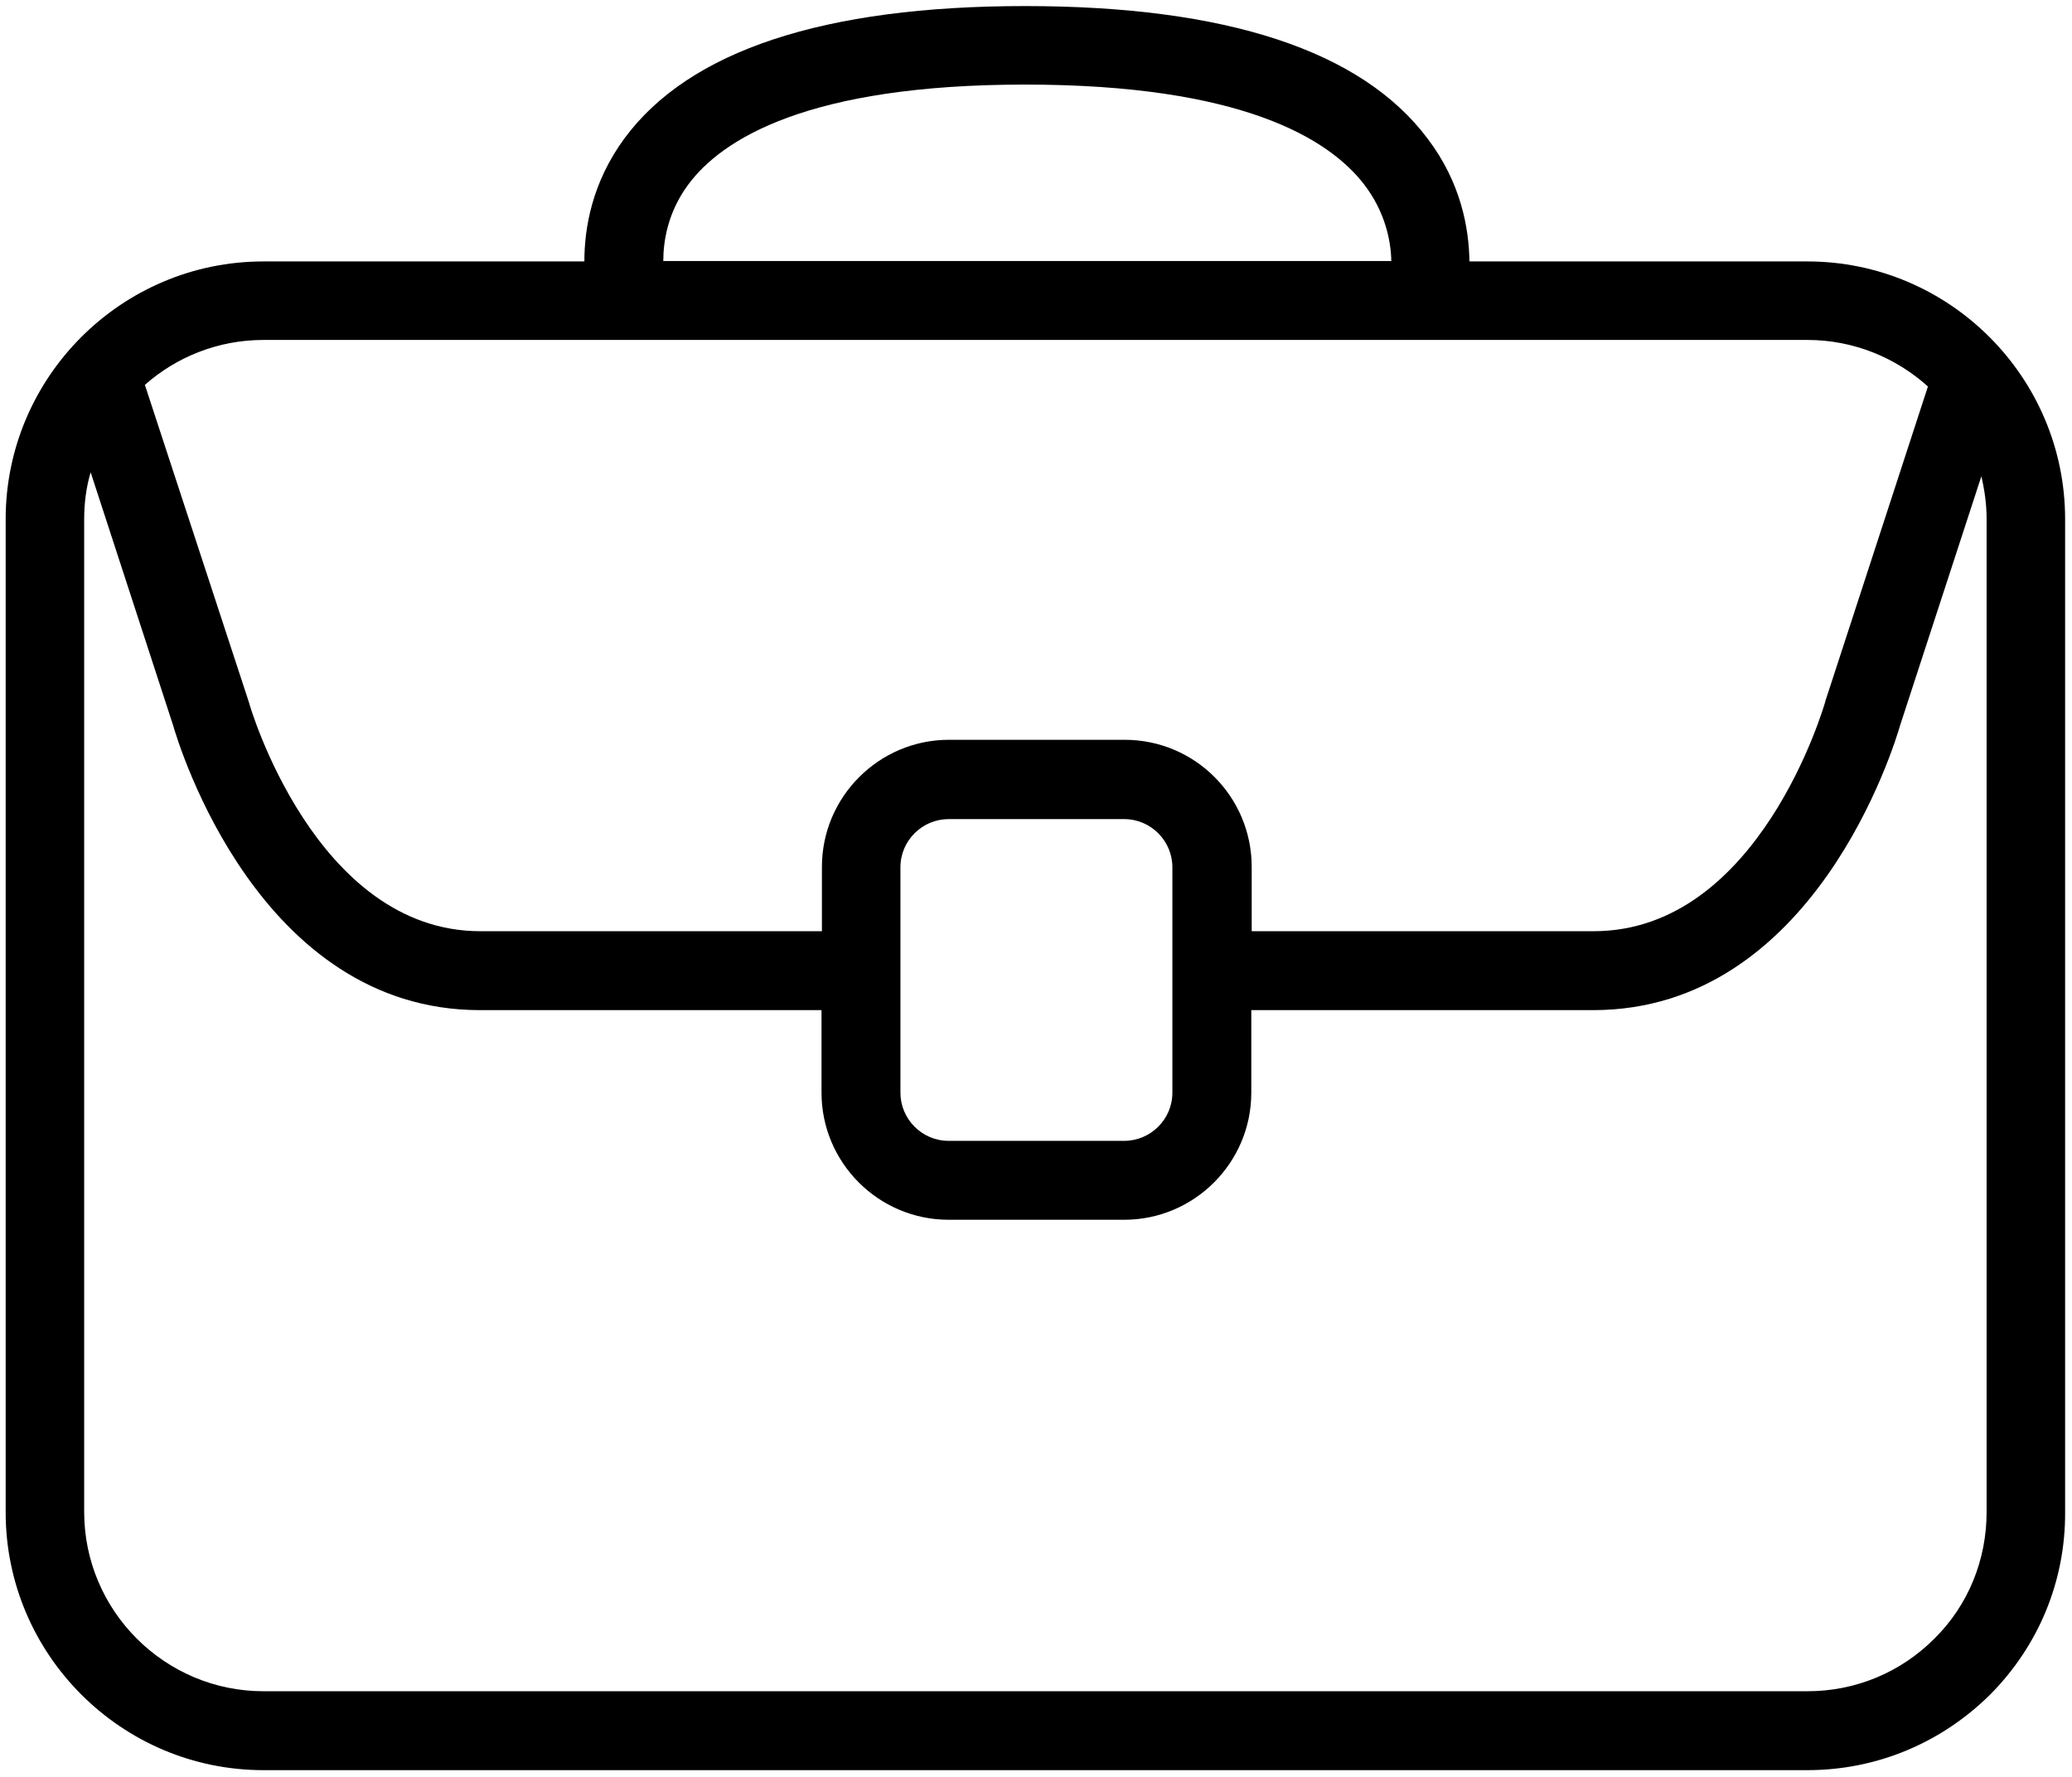 <?xml version="1.0" encoding="utf-8"?>
<!-- Generator: Adobe Illustrator 22.1.0, SVG Export Plug-In . SVG Version: 6.00 Build 0)  -->
<svg version="1.1" id="Layer_1" xmlns="http://www.w3.org/2000/svg" xmlns:xlink="http://www.w3.org/1999/xlink" x="0px" y="0px"
	 viewBox="0 0 512 439" style="enable-background:new 0 0 512 439;" xml:space="preserve">
<path d="M446.6,64.6h-83.5c-0.1-8.2-2.1-19.5-10.3-30.3C336.5,12.5,303,1.5,253.3,1.5c-49.7,0-83,11-99,32.7
	c-8,10.9-9.9,22.1-9.9,30.4H65.1C30,64.6,1.4,93.2,1.4,128.3v245.4c0,35.1,28.6,63.7,63.7,63.7h381.5c17.1,0,33.1-6.7,45.2-18.7
	c12-12.1,18.6-28.1,18.5-45.1V128.3C510.3,93.2,481.7,64.6,446.6,64.6z M170,45.7c8.3-11.3,29.6-24.8,83.3-24.8
	c53.6,0,75.1,13.4,83.8,24.7c5.2,6.8,6.6,13.9,6.7,18.9H163.9C163.9,59.6,165,52.5,170,45.7z M65.1,84h381.5
	c11.5,0,21.9,4.4,29.8,11.5l-25.3,77.6l-0.1,0.4c-0.2,0.6-16.2,56.6-57.2,56.6h-84.5v-15.9c0-17.3-14-31.4-31.4-31.4h-43.4
	c-17.3,0-31.4,14.1-31.4,31.4v15.9h-84.4c-40.8,0-57.1-56-57.2-56.6L35.8,95.1C43.6,88.2,53.9,84,65.1,84z M289.7,249.6V270
	c0,6.6-5.4,11.9-11.9,11.9h-43.4c-6.6,0-11.9-5.4-11.9-11.9v-20.4v-19.4v-15.9c0-6.6,5.4-11.9,11.9-11.9h43.4v0
	c6.6,0,11.9,5.4,11.9,11.9v15.9V249.6z M490.9,373.6c0,11.8-4.5,23-12.9,31.3c-8.4,8.4-19.5,13-31.4,13H65.1
	c-24.4,0-44.3-19.9-44.3-44.3V128.3c0-4,0.5-7.9,1.6-11.6L42.7,179c1.5,5.2,21.3,70.6,75.9,70.6H203V270c0,17.3,14.1,31.4,31.4,31.4
	h43.4c17.3,0,31.4-14.1,31.4-31.4v-20.4h84.5c54.6,0,74.4-65.4,75.9-70.6l20-61.3c0.8,3.4,1.3,6.9,1.3,10.6V373.6z"/>
</svg>

